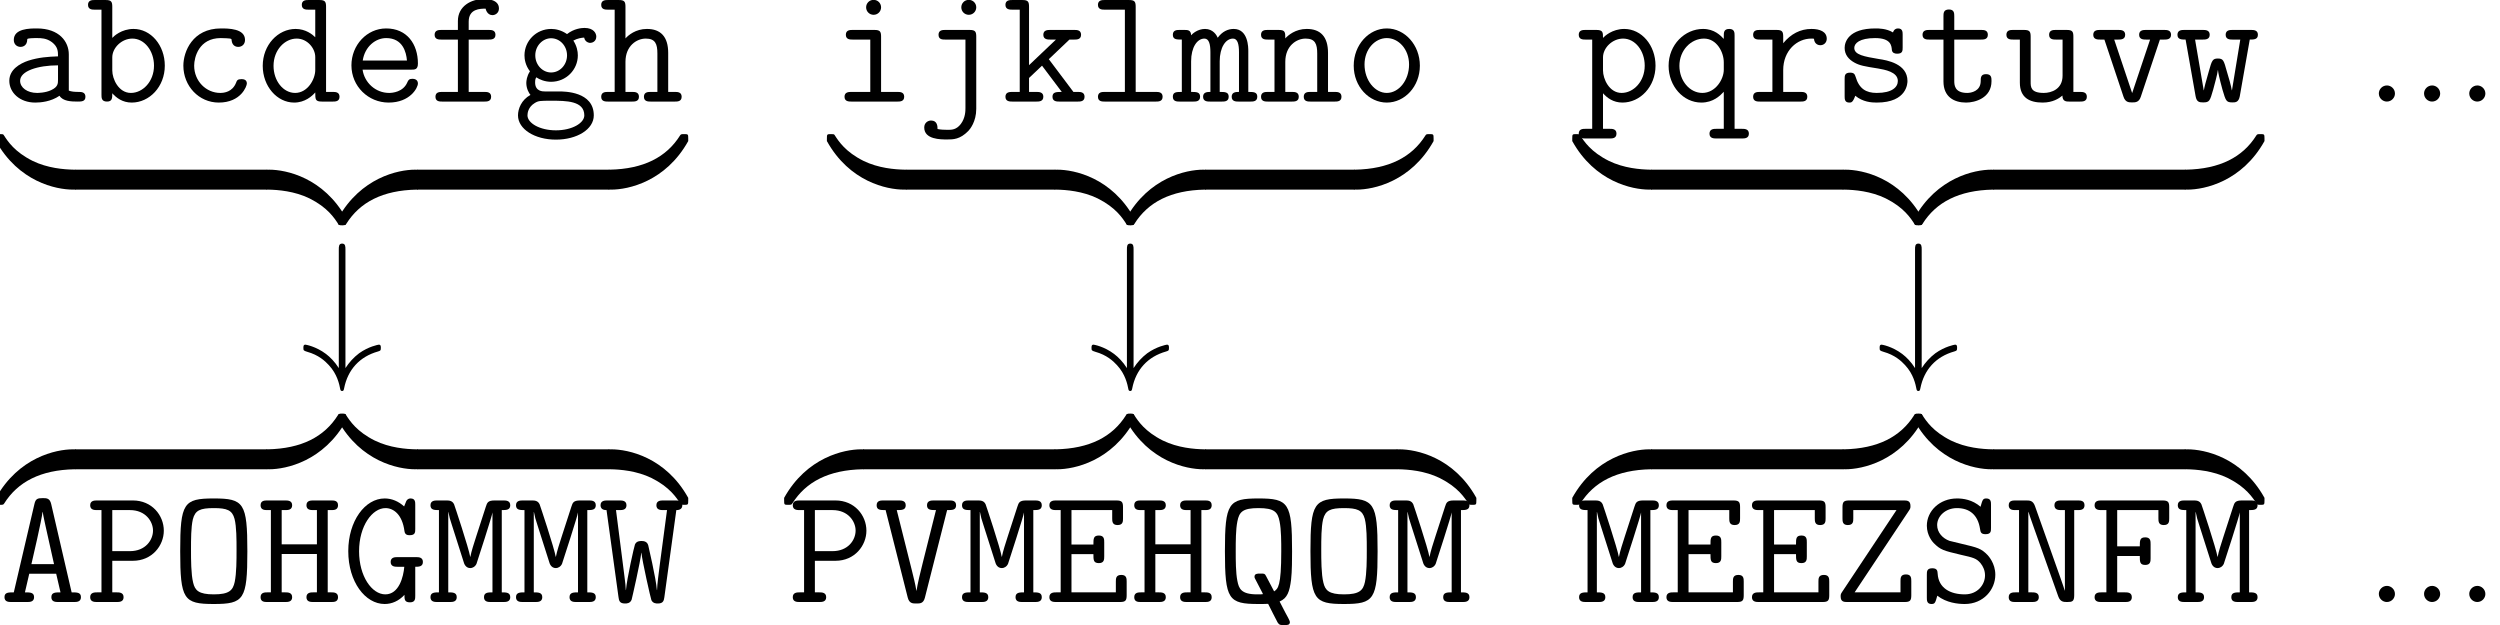 <?xml version='1.0' encoding='UTF-8'?>
<!-- This file was generated by dvisvgm 2.6.3 -->
<svg version='1.1' xmlns='http://www.w3.org/2000/svg' xmlns:xlink='http://www.w3.org/1999/xlink' width='239.756pt' height='59.948pt' viewBox='113.248 82.214 239.756 59.948'>
<defs>
<path id='g2-35' d='M4.304 -10.489C4.304 -10.776 4.304 -11.063 3.985 -11.063S3.666 -10.776 3.666 -10.489V0.877C3.284 0.271 2.837 -0.175 2.439 -0.478C1.467 -1.211 0.494 -1.371 0.462 -1.371C0.271 -1.371 0.271 -1.196 0.271 -1.068C0.271 -0.813 0.287 -0.797 0.638 -0.685C1.722 -0.383 2.343 0.191 2.71 0.59C3.523 1.467 3.714 2.423 3.81 2.917C3.826 2.997 3.873 3.076 3.985 3.076C4.129 3.076 4.144 2.965 4.176 2.821C4.527 1.02 5.675 -0.223 7.428 -0.717C7.667 -0.797 7.699 -0.797 7.699 -1.068C7.699 -1.196 7.699 -1.371 7.508 -1.371C7.46 -1.371 6.52 -1.196 5.611 -0.542C5.085 -0.143 4.655 0.335 4.304 0.877V-10.489Z'/>
<path id='g0-65' d='M4.91 -9.389C4.782 -9.963 4.463 -9.963 4.097 -9.963C3.602 -9.963 3.411 -9.899 3.3 -9.389L1.323 -0.925C0.797 -0.925 0.43 -0.925 0.43 -0.462S0.861 0 1.084 0H2.614C2.837 0 3.268 0 3.268 -0.462S2.885 -0.925 2.391 -0.925L2.805 -2.71H5.388L5.802 -0.925C5.308 -0.925 4.926 -0.925 4.926 -0.462S5.356 0 5.579 0H7.109C7.333 0 7.763 0 7.763 -0.462S7.396 -0.925 6.87 -0.925L4.91 -9.389ZM3.013 -3.634C3.124 -4.113 4.001 -7.874 4.081 -8.64H4.097C4.144 -8.273 4.368 -7.301 4.368 -7.285L5.181 -3.634H3.013Z'/>
<path id='g0-69' d='M2.566 -4.591H4.67C4.67 -4.033 4.67 -3.73 5.197 -3.73C5.707 -3.73 5.707 -4.097 5.707 -4.384V-5.723C5.707 -6.009 5.707 -6.376 5.197 -6.376C4.67 -6.376 4.67 -6.073 4.67 -5.515H2.566V-8.815H6.472V-8.034C6.472 -7.747 6.472 -7.38 6.982 -7.38C7.508 -7.38 7.508 -7.731 7.508 -8.034V-9.086C7.508 -9.58 7.412 -9.739 6.87 -9.739H1.1C0.877 -9.739 0.446 -9.739 0.446 -9.277S0.877 -8.815 1.1 -8.815H1.53V-0.925H1.1C0.877 -0.925 0.446 -0.925 0.446 -0.462S0.877 0 1.1 0H7.221C7.747 0 7.859 -0.143 7.859 -0.654V-1.945C7.859 -2.232 7.859 -2.598 7.348 -2.598C6.822 -2.598 6.822 -2.248 6.822 -1.945V-0.925H2.566V-4.591Z'/>
<path id='g0-70' d='M2.662 -4.415H4.83C4.83 -3.858 4.83 -3.555 5.356 -3.555C5.866 -3.555 5.866 -3.921 5.866 -4.208V-5.547C5.866 -5.834 5.866 -6.201 5.356 -6.201C4.83 -6.201 4.83 -5.898 4.83 -5.34H2.662V-8.815H6.615V-8.034C6.615 -7.747 6.615 -7.38 7.125 -7.38C7.651 -7.38 7.651 -7.731 7.651 -8.034V-9.086C7.651 -9.58 7.556 -9.739 7.014 -9.739H1.148C0.925 -9.739 0.494 -9.739 0.494 -9.277S0.925 -8.815 1.148 -8.815H1.626V-0.925H1.148C0.925 -0.925 0.494 -0.925 0.494 -0.462S0.925 0 1.148 0H3.427C3.65 0 4.065 0 4.065 -0.462S3.65 -0.925 3.427 -0.925H2.662V-4.415Z'/>
<path id='g0-71' d='M7.014 -3.379C7.333 -3.379 7.747 -3.379 7.747 -3.842S7.317 -4.304 7.093 -4.304H5.308C5.085 -4.304 4.655 -4.304 4.655 -3.842S5.085 -3.379 5.308 -3.379H5.962C5.882 -2.407 5.452 -0.733 4.144 -0.733C2.853 -0.733 1.626 -2.471 1.626 -4.862C1.626 -7.317 2.901 -9.006 4.16 -9.006C4.926 -9.006 5.77 -8.4 5.978 -6.806C6.025 -6.408 6.328 -6.408 6.488 -6.408C7.014 -6.408 7.014 -6.695 7.014 -7.014V-9.325C7.014 -9.58 7.014 -9.931 6.567 -9.931C6.296 -9.931 6.201 -9.755 6.153 -9.676L5.946 -9.166C5.42 -9.644 4.782 -9.931 4.081 -9.931C2.2 -9.931 0.59 -7.779 0.59 -4.878C0.59 -1.929 2.216 0.191 4.081 0.191C4.766 0.191 5.436 -0.096 5.978 -0.685C5.978 -0.271 5.978 0.032 6.504 0.032C7.014 0.032 7.014 -0.303 7.014 -0.606V-3.379Z'/>
<path id='g0-72' d='M6.822 -8.815H7.173C7.396 -8.815 7.811 -8.815 7.811 -9.277S7.412 -9.739 7.173 -9.739H5.436C5.212 -9.739 4.782 -9.739 4.782 -9.277S5.212 -8.815 5.436 -8.815H5.786V-5.531H2.407V-8.815H2.758C2.981 -8.815 3.411 -8.815 3.411 -9.277S2.981 -9.739 2.758 -9.739H1.02C0.781 -9.739 0.383 -9.739 0.383 -9.277S0.797 -8.815 1.02 -8.815H1.371V-0.925H1.02C0.797 -0.925 0.383 -0.925 0.383 -0.462S0.781 0 1.02 0H2.758C2.981 0 3.411 0 3.411 -0.462S2.981 -0.925 2.758 -0.925H2.407V-4.607H5.786V-0.925H5.436C5.212 -0.925 4.782 -0.925 4.782 -0.462S5.212 0 5.436 0H7.173C7.412 0 7.811 0 7.811 -0.462S7.396 -0.925 7.173 -0.925H6.822V-8.815Z'/>
<path id='g0-77' d='M4.655 -6.28C4.447 -5.627 4.192 -4.862 4.097 -4.336H4.081C3.953 -5.133 2.566 -9.309 2.534 -9.373C2.359 -9.739 2.04 -9.739 1.769 -9.739H0.925C0.701 -9.739 0.271 -9.739 0.271 -9.277S0.669 -8.815 1.084 -8.815V-0.925C0.669 -0.925 0.271 -0.925 0.271 -0.462S0.701 0 0.925 0H2.136C2.359 0 2.79 0 2.79 -0.462S2.391 -0.925 1.977 -0.925V-8.624H1.993C2.088 -8.13 2.136 -7.954 2.327 -7.38L3.459 -3.826C3.491 -3.698 3.634 -3.252 4.097 -3.252C4.288 -3.252 4.559 -3.379 4.686 -3.666C4.766 -3.905 6.217 -8.369 6.217 -8.592V-0.925C5.802 -0.925 5.404 -0.925 5.404 -0.462S5.834 0 6.057 0H7.269C7.492 0 7.922 0 7.922 -0.462S7.524 -0.925 7.109 -0.925V-8.815C7.524 -8.815 7.922 -8.815 7.922 -9.277S7.492 -9.739 7.269 -9.739H6.424C5.802 -9.739 5.707 -9.548 5.579 -9.134L4.655 -6.28Z'/>
<path id='g0-78' d='M2.981 -9.198C2.79 -9.739 2.471 -9.739 2.136 -9.739H1.1C0.861 -9.739 0.462 -9.739 0.462 -9.277S0.877 -8.815 1.1 -8.815H1.451V-0.925H1.1C0.877 -0.925 0.462 -0.925 0.462 -0.462S0.861 0 1.1 0H2.694C2.917 0 3.347 0 3.347 -0.462S2.917 -0.925 2.694 -0.925H2.343V-8.64H2.359C2.407 -8.464 2.55 -8.05 2.837 -7.237L5.212 -0.542C5.404 0 5.723 0 6.073 0C6.551 0 6.743 -0.048 6.743 -0.654V-8.815H7.093C7.317 -8.815 7.731 -8.815 7.731 -9.277S7.333 -9.739 7.093 -9.739H5.499C5.276 -9.739 4.846 -9.739 4.846 -9.277S5.276 -8.815 5.499 -8.815H5.85V-1.1H5.834C5.786 -1.275 5.643 -1.69 5.356 -2.503L2.981 -9.198Z'/>
<path id='g0-79' d='M7.317 -4.862C7.317 -9.5 6.982 -9.931 4.097 -9.931S0.877 -9.5 0.877 -4.878C0.877 -0.239 1.211 0.191 4.097 0.191S7.317 -0.239 7.317 -4.862ZM4.097 -0.733C2.646 -0.733 2.295 -1.116 2.12 -1.849C1.913 -2.662 1.913 -4.097 1.913 -5.005C1.913 -6.025 1.913 -7.157 2.088 -7.922C2.311 -8.799 2.79 -9.006 4.097 -9.006C5.356 -9.006 5.866 -8.815 6.089 -7.97C6.28 -7.221 6.28 -5.978 6.28 -5.005C6.28 -4.017 6.28 -2.79 6.105 -1.929C5.93 -1.116 5.579 -0.733 4.097 -0.733Z'/>
<path id='g0-80' d='M2.566 -3.953H4.543C6.392 -3.953 7.508 -5.42 7.508 -6.838C7.508 -8.321 6.36 -9.739 4.543 -9.739H1.1C0.877 -9.739 0.446 -9.739 0.446 -9.277S0.877 -8.815 1.1 -8.815H1.53V-0.925H1.1C0.877 -0.925 0.446 -0.925 0.446 -0.462S0.877 0 1.1 0H2.997C3.22 0 3.65 0 3.65 -0.462S3.22 -0.925 2.997 -0.925H2.566V-3.953ZM2.566 -8.815H4.256C5.786 -8.815 6.472 -7.699 6.472 -6.854C6.472 -5.946 5.754 -4.878 4.256 -4.878H2.566V-8.815Z'/>
<path id='g0-81' d='M6.121 -0.048C6.87 -0.367 7.077 -1.004 7.221 -2.136C7.317 -2.933 7.317 -4.256 7.317 -4.862C7.317 -9.5 6.982 -9.931 4.097 -9.931S0.877 -9.5 0.877 -4.878C0.877 -0.239 1.211 0.191 4.097 0.191C4.32 0.191 4.83 0.191 5.021 0.175C5.228 0.574 5.707 1.562 5.93 1.961C6.089 2.216 6.217 2.216 6.567 2.216C6.854 2.216 7.109 2.216 7.109 1.913C7.109 1.817 6.822 1.275 6.647 0.972L6.121 -0.048ZM4.814 -2.503C4.702 -2.726 4.639 -2.726 4.336 -2.726H4.224C4.001 -2.726 3.714 -2.726 3.714 -2.423C3.714 -2.343 3.73 -2.295 3.778 -2.216L4.431 -0.956C4.511 -0.813 4.511 -0.797 4.511 -0.781C4.511 -0.749 4.495 -0.733 4.224 -0.733H3.969C2.423 -0.733 2.216 -1.291 2.072 -2.024C1.913 -2.805 1.913 -4.017 1.913 -4.862C1.913 -5.818 1.913 -6.95 2.072 -7.731C2.248 -8.656 2.598 -9.006 4.097 -9.006C5.611 -9.006 5.946 -8.64 6.121 -7.715C6.28 -6.934 6.28 -5.723 6.28 -4.878C6.28 -1.482 5.962 -1.275 5.595 -1.02L4.814 -2.503Z'/>
<path id='g0-83' d='M6.966 -9.325C6.966 -9.58 6.966 -9.931 6.52 -9.931C6.185 -9.931 6.153 -9.803 5.962 -9.134C5.181 -9.819 4.272 -9.931 3.714 -9.931C2.024 -9.931 0.813 -8.719 0.813 -7.317C0.813 -6.376 1.371 -5.754 1.467 -5.659C2.136 -4.989 2.407 -4.926 4.081 -4.527C5.276 -4.256 5.547 -4.192 5.946 -3.746C6.233 -3.395 6.392 -2.997 6.392 -2.55C6.392 -1.69 5.707 -0.733 4.447 -0.733C3.076 -0.733 1.929 -1.323 1.849 -2.726C1.833 -2.965 1.817 -3.236 1.339 -3.236C0.813 -3.236 0.813 -2.933 0.813 -2.614V-0.414C0.813 -0.159 0.813 0.191 1.259 0.191C1.594 0.191 1.626 0.064 1.817 -0.606C2.694 0.08 3.794 0.191 4.447 0.191C6.249 0.191 7.38 -1.196 7.38 -2.614C7.38 -3.73 6.695 -4.431 6.647 -4.495C6.009 -5.149 5.707 -5.212 4.097 -5.595C3.73 -5.691 3.108 -5.834 2.981 -5.866C2.327 -6.105 1.801 -6.663 1.801 -7.38C1.801 -8.225 2.598 -9.006 3.698 -9.006C4.894 -9.006 5.707 -8.369 5.914 -7.014C5.962 -6.711 5.994 -6.504 6.44 -6.504C6.966 -6.504 6.966 -6.791 6.966 -7.109V-9.325Z'/>
<path id='g0-86' d='M7.046 -8.815C7.54 -8.815 7.906 -8.815 7.906 -9.277S7.492 -9.739 7.269 -9.739H5.77C5.547 -9.739 5.117 -9.739 5.117 -9.277S5.499 -8.815 5.978 -8.815L4.686 -3.666C4.479 -2.853 4.208 -1.737 4.113 -1.084H4.097C4.001 -1.706 3.826 -2.375 3.666 -3.029L2.216 -8.815C2.694 -8.815 3.076 -8.815 3.076 -9.277S2.646 -9.739 2.423 -9.739H0.925C0.701 -9.739 0.287 -9.739 0.287 -9.277S0.654 -8.815 1.132 -8.815H1.148L3.268 -0.43C3.411 0.143 3.746 0.143 4.097 0.143S4.766 0.143 4.91 -0.399L7.046 -8.815Z'/>
<path id='g0-87' d='M7.444 -8.815C7.556 -8.815 8.018 -8.815 8.018 -9.277S7.588 -9.739 7.364 -9.739H6.185C5.962 -9.739 5.531 -9.739 5.531 -9.277S5.962 -8.815 6.185 -8.815H6.551L5.866 -3.65C5.754 -2.742 5.611 -1.753 5.595 -1.148H5.579C5.499 -2.279 4.75 -5.404 4.75 -5.436C4.639 -5.85 4.24 -5.85 4.097 -5.85S3.618 -5.85 3.475 -5.515C3.411 -5.372 2.694 -2.216 2.614 -1.148H2.598C2.582 -1.578 2.55 -1.801 2.471 -2.439L1.658 -8.815H2.008C2.232 -8.815 2.662 -8.815 2.662 -9.277S2.232 -9.739 2.008 -9.739H0.829C0.606 -9.739 0.175 -9.739 0.175 -9.277S0.638 -8.815 0.733 -8.815H0.749L1.897 -0.478C1.945 -0.159 1.977 0.143 2.519 0.143C2.678 0.143 3.013 0.143 3.156 -0.223C3.188 -0.319 4.017 -3.937 4.081 -4.718H4.097C4.16 -3.985 4.989 -0.319 5.053 -0.175C5.212 0.143 5.515 0.143 5.675 0.143C6.217 0.143 6.249 -0.175 6.296 -0.462L7.444 -8.815Z'/>
<path id='g0-90' d='M7.301 -8.767C7.444 -8.974 7.444 -9.038 7.444 -9.213C7.444 -9.739 7.093 -9.739 6.791 -9.739H1.578C1.052 -9.739 0.925 -9.612 0.925 -9.086V-8.034C0.925 -7.747 0.925 -7.38 1.435 -7.38C1.961 -7.38 1.961 -7.731 1.961 -8.034V-8.815H6.105L0.893 -0.972C0.749 -0.765 0.749 -0.701 0.749 -0.526C0.749 0 1.1 0 1.403 0H6.886C7.412 0 7.524 -0.143 7.524 -0.654V-1.993C7.524 -2.279 7.524 -2.646 7.014 -2.646C6.488 -2.646 6.488 -2.295 6.488 -1.993V-0.925H2.088L7.301 -8.767Z'/>
<path id='g0-97' d='M6.599 -4.527C6.599 -5.738 5.691 -7.014 3.539 -7.014C2.869 -7.014 1.323 -7.014 1.323 -5.914C1.323 -5.483 1.626 -5.244 1.977 -5.244C2.072 -5.244 2.598 -5.276 2.614 -5.946C2.614 -6.025 2.63 -6.041 2.965 -6.073C3.156 -6.089 3.363 -6.089 3.555 -6.089C3.921 -6.089 4.463 -6.089 4.989 -5.691C5.563 -5.244 5.563 -4.798 5.563 -4.336C4.623 -4.304 3.698 -4.24 2.71 -3.921C1.913 -3.65 0.893 -3.076 0.893 -1.993C0.893 -0.861 1.897 0.096 3.379 0.096C3.889 0.096 4.878 0.016 5.707 -0.558C6.025 -0.032 6.822 0 7.428 0C7.811 0 8.193 0 8.193 -0.462S7.779 -0.925 7.556 -0.925C7.141 -0.925 6.822 -0.956 6.599 -1.052V-4.527ZM5.563 -2.104C5.563 -1.737 5.563 -1.403 4.91 -1.1C4.352 -0.829 3.602 -0.829 3.555 -0.829C2.614 -0.829 1.929 -1.339 1.929 -1.993C1.929 -2.933 3.634 -3.475 5.563 -3.475V-2.104Z'/>
<path id='g0-98' d='M2.566 -9.086C2.566 -9.58 2.471 -9.739 1.929 -9.739H0.877C0.654 -9.739 0.239 -9.739 0.239 -9.277S0.654 -8.815 0.877 -8.815H1.53V-0.654C1.53 -0.367 1.53 0 2.056 0C2.566 0 2.566 -0.335 2.566 -0.797C2.949 -0.367 3.539 0.096 4.431 0.096C6.121 0.096 7.603 -1.419 7.603 -3.443C7.603 -5.404 6.265 -6.966 4.607 -6.966C3.443 -6.966 2.71 -6.265 2.566 -6.105V-9.086ZM2.566 -4.24C2.566 -5.149 3.459 -6.041 4.495 -6.041C5.643 -6.041 6.567 -4.878 6.567 -3.443C6.567 -1.913 5.483 -0.829 4.352 -0.829C3.156 -0.829 2.566 -2.184 2.566 -2.981V-4.24Z'/>
<path id='g0-99' d='M7.269 -1.737C7.269 -2.152 6.87 -2.152 6.743 -2.152C6.376 -2.152 6.312 -2.024 6.233 -1.801C5.882 -0.925 5.101 -0.829 4.718 -0.829C3.363 -0.829 2.216 -1.961 2.216 -3.443C2.216 -4.256 2.678 -6.089 4.766 -6.089C5.197 -6.089 5.531 -6.057 5.675 -6.041C5.786 -6.009 5.802 -5.994 5.802 -5.914C5.85 -5.26 6.344 -5.244 6.44 -5.244C6.791 -5.244 7.093 -5.483 7.093 -5.914C7.093 -7.014 5.483 -7.014 4.782 -7.014C2.056 -7.014 1.18 -4.782 1.18 -3.443C1.18 -1.498 2.662 0.096 4.575 0.096C6.711 0.096 7.269 -1.482 7.269 -1.737Z'/>
<path id='g0-100' d='M6.663 -9.086C6.663 -9.58 6.567 -9.739 6.025 -9.739H4.973C4.75 -9.739 4.336 -9.739 4.336 -9.277S4.75 -8.815 4.973 -8.815H5.627V-6.169C5.372 -6.424 4.718 -6.966 3.746 -6.966C2.056 -6.966 0.59 -5.436 0.59 -3.427C0.59 -1.467 1.961 0.096 3.602 0.096C4.639 0.096 5.324 -0.526 5.627 -0.877C5.627 -0.207 5.627 0 6.265 0H7.317C7.54 0 7.954 0 7.954 -0.462S7.54 -0.925 7.317 -0.925H6.663V-9.086ZM5.627 -3.029C5.627 -2.136 4.894 -0.829 3.698 -0.829C2.55 -0.829 1.626 -1.993 1.626 -3.427C1.626 -4.957 2.71 -6.041 3.842 -6.041C4.878 -6.041 5.627 -5.101 5.627 -4.272V-3.029Z'/>
<path id='g0-101' d='M6.631 -3.061C6.966 -3.061 7.269 -3.061 7.269 -3.65C7.269 -5.515 6.217 -7.014 4.224 -7.014C2.375 -7.014 0.893 -5.42 0.893 -3.475C0.893 -1.467 2.503 0.096 4.463 0.096C6.52 0.096 7.269 -1.323 7.269 -1.737C7.269 -1.833 7.237 -2.184 6.743 -2.184C6.44 -2.184 6.344 -2.072 6.249 -1.833C5.85 -0.909 4.814 -0.829 4.511 -0.829C3.188 -0.829 2.136 -1.833 1.961 -3.061H6.631ZM1.977 -3.937C2.184 -5.292 3.22 -6.089 4.224 -6.089C5.818 -6.089 6.153 -4.734 6.217 -3.937H1.977Z'/>
<path id='g0-102' d='M3.937 -5.946H5.866C6.089 -5.946 6.504 -5.946 6.504 -6.408S6.089 -6.87 5.866 -6.87H3.937V-7.667C3.937 -8.911 5.053 -8.911 5.563 -8.911C5.563 -8.879 5.691 -8.289 6.217 -8.289C6.472 -8.289 6.838 -8.48 6.838 -8.927C6.838 -9.835 5.627 -9.835 5.388 -9.835C4.176 -9.835 2.901 -9.15 2.901 -7.731V-6.87H1.323C1.1 -6.87 0.669 -6.87 0.669 -6.408S1.084 -5.946 1.307 -5.946H2.901V-0.925H1.387C1.164 -0.925 0.749 -0.925 0.749 -0.462S1.164 0 1.387 0H5.452C5.675 0 6.089 0 6.089 -0.462S5.675 -0.925 5.452 -0.925H3.937V-5.946Z'/>
<path id='g0-103' d='M3.029 -0.972C2.837 -0.972 2.104 -0.972 2.104 -1.833C2.104 -2.136 2.152 -2.2 2.216 -2.327C2.534 -2.104 3.061 -1.897 3.634 -1.897C5.085 -1.897 6.201 -3.061 6.201 -4.431C6.201 -4.83 6.105 -5.324 5.77 -5.85C6.185 -6.073 6.567 -6.121 6.806 -6.137C6.902 -5.643 7.364 -5.627 7.38 -5.627C7.572 -5.627 7.97 -5.754 7.97 -6.233C7.97 -6.535 7.731 -7.062 6.838 -7.062C6.551 -7.062 5.834 -6.998 5.165 -6.472C4.639 -6.838 4.097 -6.966 3.65 -6.966C2.2 -6.966 1.084 -5.802 1.084 -4.431C1.084 -4.081 1.164 -3.475 1.61 -2.901C1.307 -2.455 1.259 -1.977 1.259 -1.785C1.259 -1.227 1.53 -0.781 1.658 -0.638C0.781 -0.159 0.462 0.701 0.462 1.323C0.462 2.646 2.072 3.65 4.097 3.65S7.731 2.662 7.731 1.323C7.731 -0.972 4.91 -0.972 4.384 -0.972H3.029ZM3.634 -2.79C2.837 -2.79 2.12 -3.491 2.12 -4.431S2.853 -6.073 3.634 -6.073C4.479 -6.073 5.165 -5.34 5.165 -4.431S4.479 -2.79 3.634 -2.79ZM4.097 2.758C2.534 2.758 1.371 2.056 1.371 1.323C1.371 1.084 1.451 0.526 2.04 0.159C2.407 -0.08 2.566 -0.08 3.666 -0.08C5.069 -0.08 6.822 -0.08 6.822 1.323C6.822 2.056 5.659 2.758 4.097 2.758Z'/>
<path id='g0-104' d='M6.663 -4.67C6.663 -6.233 5.93 -6.966 4.623 -6.966C3.539 -6.966 2.837 -6.36 2.566 -6.057V-9.086C2.566 -9.58 2.471 -9.739 1.929 -9.739H0.877C0.654 -9.739 0.239 -9.739 0.239 -9.277S0.654 -8.815 0.877 -8.815H1.53V-0.925H0.877C0.654 -0.925 0.239 -0.925 0.239 -0.462S0.654 0 0.877 0H3.22C3.443 0 3.858 0 3.858 -0.462S3.443 -0.925 3.22 -0.925H2.566V-3.81C2.566 -5.356 3.65 -6.041 4.511 -6.041C5.436 -6.041 5.627 -5.515 5.627 -4.607V-0.925H4.973C4.75 -0.925 4.336 -0.925 4.336 -0.462S4.75 0 4.973 0H7.317C7.54 0 7.954 0 7.954 -0.462S7.54 -0.925 7.317 -0.925H6.663V-4.67Z'/>
<path id='g0-105' d='M4.814 -9.038C4.814 -9.437 4.495 -9.755 4.097 -9.755S3.379 -9.437 3.379 -9.038S3.698 -8.321 4.097 -8.321S4.814 -8.64 4.814 -9.038ZM2.072 -6.87C1.849 -6.87 1.435 -6.87 1.435 -6.408S1.849 -5.946 2.072 -5.946H3.778V-0.925H1.961C1.737 -0.925 1.307 -0.925 1.307 -0.462S1.737 0 1.961 0H6.392C6.615 0 7.03 0 7.03 -0.462S6.615 -0.925 6.392 -0.925H4.814V-6.217C4.814 -6.711 4.718 -6.87 4.176 -6.87H2.072Z'/>
<path id='g0-106' d='M5.738 -9.038C5.738 -9.437 5.42 -9.755 5.021 -9.755S4.304 -9.437 4.304 -9.038S4.623 -8.321 5.021 -8.321S5.738 -8.64 5.738 -9.038ZM2.758 -6.87C2.534 -6.87 2.12 -6.87 2.12 -6.408S2.503 -5.946 2.758 -5.946H4.702V0.622C4.702 0.877 4.702 1.562 4.256 2.152C3.826 2.71 3.379 2.71 2.997 2.71C2.678 2.71 2.295 2.694 2.024 2.63C2.024 2.407 2.024 1.817 1.403 1.817C1.116 1.817 0.749 2.024 0.749 2.487C0.749 3.634 2.311 3.634 2.949 3.634C3.523 3.634 4.176 3.634 4.973 2.821C5.133 2.662 5.738 1.929 5.738 0.701V-6.217C5.738 -6.711 5.643 -6.87 5.101 -6.87H2.758Z'/>
<path id='g0-107' d='M4.495 -4.065L6.472 -5.946H6.95C7.173 -5.946 7.588 -5.946 7.588 -6.408S7.173 -6.87 6.95 -6.87H4.623C4.4 -6.87 3.969 -6.87 3.969 -6.408S4.4 -5.946 4.623 -5.946H5.181L2.598 -3.491V-9.086C2.598 -9.58 2.503 -9.739 1.961 -9.739H0.988C0.765 -9.739 0.335 -9.739 0.335 -9.277S0.765 -8.815 0.988 -8.815H1.706V-0.925H0.988C0.765 -0.925 0.335 -0.925 0.335 -0.462S0.765 0 0.988 0H3.316C3.539 0 3.969 0 3.969 -0.462S3.539 -0.925 3.316 -0.925H2.598V-2.264L3.842 -3.443L5.738 -0.925C5.228 -0.925 4.846 -0.925 4.846 -0.462S5.276 0 5.499 0H7.285C7.508 0 7.922 0 7.922 -0.462S7.508 -0.925 7.285 -0.925H6.854L4.495 -4.065Z'/>
<path id='g0-108' d='M4.623 -9.086C4.623 -9.58 4.527 -9.739 3.985 -9.739H1.642C1.419 -9.739 1.004 -9.739 1.004 -9.277S1.419 -8.815 1.642 -8.815H3.587V-0.925H1.642C1.419 -0.925 1.004 -0.925 1.004 -0.462S1.419 0 1.642 0H6.567C6.791 0 7.205 0 7.205 -0.462S6.791 -0.925 6.567 -0.925H4.623V-9.086Z'/>
<path id='g0-109' d='M7.221 -4.83C7.221 -5.181 7.221 -6.966 5.818 -6.966C5.26 -6.966 4.718 -6.711 4.288 -6.121C4.192 -6.36 3.842 -6.966 3.076 -6.966C2.359 -6.966 1.865 -6.504 1.737 -6.36C1.722 -6.87 1.387 -6.87 1.1 -6.87H0.622C0.399 -6.87 -0.016 -6.87 -0.016 -6.408S0.351 -5.946 0.845 -5.946V-0.925C0.335 -0.925 -0.016 -0.925 -0.016 -0.462S0.399 0 0.622 0H1.961C2.184 0 2.598 0 2.598 -0.462S2.232 -0.925 1.737 -0.925V-3.858C1.737 -5.197 2.311 -6.041 3.013 -6.041C3.459 -6.041 3.587 -5.483 3.587 -4.734V-0.925C3.316 -0.925 2.885 -0.925 2.885 -0.462S3.316 0 3.539 0H4.702C4.926 0 5.34 0 5.34 -0.462S4.973 -0.925 4.479 -0.925V-3.858C4.479 -5.197 5.053 -6.041 5.754 -6.041C6.201 -6.041 6.328 -5.483 6.328 -4.734V-0.925C6.057 -0.925 5.627 -0.925 5.627 -0.462S6.057 0 6.28 0H7.444C7.667 0 8.082 0 8.082 -0.462S7.715 -0.925 7.221 -0.925V-4.83Z'/>
<path id='g0-110' d='M6.663 -4.67C6.663 -6.233 5.93 -6.966 4.623 -6.966C3.539 -6.966 2.837 -6.36 2.566 -6.057C2.566 -6.647 2.566 -6.87 1.929 -6.87H0.877C0.654 -6.87 0.239 -6.87 0.239 -6.408S0.654 -5.946 0.877 -5.946H1.53V-0.925H0.877C0.654 -0.925 0.239 -0.925 0.239 -0.462S0.654 0 0.877 0H3.22C3.443 0 3.858 0 3.858 -0.462S3.443 -0.925 3.22 -0.925H2.566V-3.81C2.566 -5.356 3.65 -6.041 4.511 -6.041C5.436 -6.041 5.627 -5.515 5.627 -4.607V-0.925H4.973C4.75 -0.925 4.336 -0.925 4.336 -0.462S4.75 0 4.973 0H7.317C7.54 0 7.954 0 7.954 -0.462S7.54 -0.925 7.317 -0.925H6.663V-4.67Z'/>
<path id='g0-111' d='M7.269 -3.443C7.269 -5.436 5.818 -7.014 4.097 -7.014S0.925 -5.436 0.925 -3.443C0.925 -1.435 2.391 0.096 4.097 0.096S7.269 -1.435 7.269 -3.443ZM4.097 -0.829C2.949 -0.829 1.961 -2.04 1.961 -3.555C1.961 -5.037 2.981 -6.089 4.097 -6.089S6.233 -5.037 6.233 -3.555C6.233 -2.024 5.244 -0.829 4.097 -0.829Z'/>
<path id='g0-112' d='M3.22 3.539C3.443 3.539 3.858 3.539 3.858 3.076S3.443 2.614 3.22 2.614H2.566V-0.797C2.949 -0.367 3.539 0.096 4.431 0.096C6.121 0.096 7.603 -1.419 7.603 -3.443C7.603 -5.404 6.265 -6.966 4.607 -6.966C3.443 -6.966 2.71 -6.265 2.566 -6.105C2.566 -6.631 2.566 -6.87 1.929 -6.87H0.877C0.654 -6.87 0.239 -6.87 0.239 -6.408S0.654 -5.946 0.877 -5.946H1.53V2.614H0.877C0.654 2.614 0.239 2.614 0.239 3.076S0.654 3.539 0.877 3.539H3.22ZM2.566 -4.24C2.566 -5.149 3.459 -6.041 4.495 -6.041C5.643 -6.041 6.567 -4.878 6.567 -3.443C6.567 -1.913 5.483 -0.829 4.352 -0.829C3.156 -0.829 2.566 -2.184 2.566 -2.981V-4.24Z'/>
<path id='g0-113' d='M6.982 -6.312C6.982 -6.599 6.982 -6.966 6.472 -6.966C5.946 -6.966 5.946 -6.615 5.946 -6.312V-6.009C5.643 -6.328 5.053 -6.966 3.953 -6.966C2.216 -6.966 0.654 -5.467 0.654 -3.427C0.654 -1.482 2.056 0.096 3.794 0.096C4.957 0.096 5.611 -0.59 5.946 -0.94V2.614H5.228C5.005 2.614 4.575 2.614 4.575 3.076S5.005 3.539 5.228 3.539H7.699C7.922 3.539 8.353 3.539 8.353 3.076S7.922 2.614 7.699 2.614H6.982V-6.312ZM5.946 -3.045C5.946 -2.152 5.165 -0.829 3.889 -0.829C2.678 -0.829 1.69 -1.993 1.69 -3.427C1.69 -4.926 2.805 -6.041 4.049 -6.041C5.26 -6.041 5.946 -4.75 5.946 -3.762V-3.045Z'/>
<path id='g0-114' d='M3.443 -3.013C3.443 -4.91 4.782 -6.041 6.137 -6.041C6.217 -6.041 6.312 -6.041 6.392 -6.025C6.44 -5.452 6.886 -5.404 6.998 -5.404C7.364 -5.404 7.619 -5.675 7.619 -6.025C7.619 -6.711 6.95 -6.966 6.153 -6.966C5.085 -6.966 4.176 -6.488 3.443 -5.595V-6.217C3.443 -6.711 3.347 -6.87 2.805 -6.87H1.196C0.972 -6.87 0.558 -6.87 0.558 -6.408S0.972 -5.946 1.196 -5.946H2.407V-0.925H1.196C0.972 -0.925 0.558 -0.925 0.558 -0.462S0.972 0 1.196 0H5.117C5.34 0 5.754 0 5.754 -0.462S5.34 -0.925 5.117 -0.925H3.443V-3.013Z'/>
<path id='g0-115' d='M6.695 -6.408C6.695 -6.663 6.695 -7.014 6.249 -7.014C5.866 -7.014 5.77 -6.647 5.77 -6.631C5.133 -7.014 4.4 -7.014 4.081 -7.014C1.482 -7.014 1.132 -5.691 1.132 -5.149C1.132 -4.495 1.514 -4.049 2.056 -3.746C2.566 -3.459 3.029 -3.379 4.336 -3.172C4.957 -3.061 6.233 -2.853 6.233 -1.977C6.233 -1.387 5.691 -0.829 4.208 -0.829C3.188 -0.829 2.519 -1.227 2.184 -2.375C2.104 -2.598 2.056 -2.774 1.658 -2.774C1.132 -2.774 1.132 -2.471 1.132 -2.152V-0.51C1.132 -0.255 1.132 0.096 1.578 0.096C1.769 0.096 1.913 0.096 2.152 -0.558C2.885 0.048 3.714 0.096 4.208 0.096C7.157 0.096 7.157 -1.817 7.157 -1.977C7.157 -3.634 5.181 -3.969 4.415 -4.081C3.013 -4.32 2.056 -4.479 2.056 -5.149C2.056 -5.579 2.55 -6.089 4.049 -6.089C5.563 -6.089 5.627 -5.372 5.659 -4.957C5.691 -4.639 5.978 -4.591 6.169 -4.591C6.695 -4.591 6.695 -4.878 6.695 -5.197V-6.408Z'/>
<path id='g0-116' d='M3.443 -5.946H6.025C6.249 -5.946 6.663 -5.946 6.663 -6.408S6.249 -6.87 6.025 -6.87H3.443V-8.177C3.443 -8.464 3.443 -8.831 2.933 -8.831C2.407 -8.831 2.407 -8.464 2.407 -8.177V-6.87H1.052C0.829 -6.87 0.399 -6.87 0.399 -6.408S0.813 -5.946 1.036 -5.946H2.407V-1.929C2.407 -0.446 3.427 0.096 4.575 0.096C5.436 0.096 7.014 -0.335 7.014 -1.961C7.014 -2.279 7.014 -2.63 6.488 -2.63C5.978 -2.63 5.978 -2.279 5.978 -1.945C5.962 -0.988 5.053 -0.829 4.686 -0.829C3.443 -0.829 3.443 -1.626 3.443 -2.008V-5.946Z'/>
<path id='g0-117' d='M6.663 -6.217C6.663 -6.711 6.567 -6.87 6.025 -6.87H4.973C4.75 -6.87 4.336 -6.87 4.336 -6.408S4.75 -5.946 4.973 -5.946H5.627V-2.487C5.627 -1.18 4.543 -0.829 3.826 -0.829C2.566 -0.829 2.566 -1.403 2.566 -1.897V-6.217C2.566 -6.711 2.471 -6.87 1.929 -6.87H0.877C0.654 -6.87 0.239 -6.87 0.239 -6.408S0.654 -5.946 0.877 -5.946H1.53V-1.817C1.53 -0.351 2.487 0.096 3.714 0.096C4.686 0.096 5.292 -0.303 5.611 -0.574C5.611 0 5.994 0 6.265 0H7.317C7.54 0 7.954 0 7.954 -0.462S7.54 -0.925 7.317 -0.925H6.663V-6.217Z'/>
<path id='g0-118' d='M6.759 -5.946H7.173C7.396 -5.946 7.827 -5.946 7.827 -6.408S7.396 -6.87 7.173 -6.87H5.42C5.197 -6.87 4.766 -6.87 4.766 -6.408S5.197 -5.946 5.42 -5.946H5.818L4.097 -0.813L2.375 -5.946H2.774C2.997 -5.946 3.427 -5.946 3.427 -6.408S2.997 -6.87 2.774 -6.87H1.02C0.797 -6.87 0.367 -6.87 0.367 -6.408S0.797 -5.946 1.02 -5.946H1.435L3.268 -0.462C3.443 0.08 3.794 0.08 4.097 0.08S4.75 0.08 4.926 -0.462L6.759 -5.946Z'/>
<path id='g0-119' d='M7.173 -5.946C7.556 -5.946 7.954 -5.946 7.954 -6.408S7.524 -6.87 7.301 -6.87H5.515C5.292 -6.87 4.862 -6.87 4.862 -6.408S5.292 -5.946 5.515 -5.946H6.265L5.467 -1.084H5.452C5.388 -1.498 5.133 -2.391 4.973 -2.901C4.686 -3.937 4.639 -4.129 4.113 -4.129C3.602 -4.129 3.539 -3.937 3.252 -2.917C2.933 -1.833 2.821 -1.371 2.774 -1.084H2.758L1.929 -5.946H2.678C2.901 -5.946 3.332 -5.946 3.332 -6.408S2.901 -6.87 2.678 -6.87H0.893C0.669 -6.87 0.239 -6.87 0.239 -6.408S0.638 -5.946 1.02 -5.946L1.977 -0.526C2.072 0.032 2.327 0.08 2.694 0.08C3.316 0.08 3.347 -0.048 3.666 -1.148C3.81 -1.706 4.065 -2.582 4.113 -3.013H4.129C4.144 -2.805 4.224 -2.359 4.559 -1.132C4.878 -0.064 4.91 0.08 5.515 0.08C5.786 0.08 6.105 0.08 6.217 -0.51L7.173 -5.946Z'/>
<path id='g3-58' d='M2.933 -0.765C2.933 -1.227 2.55 -1.546 2.168 -1.546C1.706 -1.546 1.387 -1.164 1.387 -0.781C1.387 -0.319 1.769 0 2.152 0C2.614 0 2.933 -0.383 2.933 -0.765Z'/>
<path id='g1-122' d='M7.333 -1.467C7.333 -1.897 7.333 -1.913 6.998 -1.913C5.372 -1.913 1.785 -1.148 -0.383 2.742V2.997C-0.383 3.395 -0.367 3.411 0 3.411C0.303 3.411 0.319 3.395 0.399 3.284C1.706 1.196 3.905 0.064 7.141 0C7.333 0 7.333 -0.112 7.333 -0.446V-1.467Z'/>
<path id='g1-123' d='M7.556 2.742C5.388 -1.164 1.801 -1.913 0.175 -1.913C-0.159 -1.913 -0.159 -1.897 -0.159 -1.467V-0.446C-0.159 -0.08 -0.159 0 0.064 0C1.036 0.016 2.614 0.143 4.049 0.845C5.77 1.706 6.424 2.71 6.822 3.332C6.87 3.411 6.966 3.411 7.173 3.411C7.54 3.411 7.556 3.395 7.556 2.997V2.742Z'/>
<path id='g1-124' d='M7.333 -1.467C7.333 -1.833 7.333 -1.913 7.109 -1.913C6.137 -1.929 4.559 -2.056 3.124 -2.758C1.403 -3.618 0.749 -4.623 0.351 -5.244C0.303 -5.324 0.207 -5.324 0 -5.324C-0.367 -5.324 -0.383 -5.308 -0.383 -4.91V-4.655C1.785 -0.749 5.372 0 6.998 0C7.333 0 7.333 -0.016 7.333 -0.446V-1.467Z'/>
<path id='g1-125' d='M7.556 -4.91C7.556 -5.308 7.54 -5.324 7.173 -5.324C6.87 -5.324 6.854 -5.308 6.775 -5.197C5.467 -3.108 3.268 -1.977 0.032 -1.913C-0.159 -1.913 -0.159 -1.801 -0.159 -1.467V-0.446C-0.159 -0.016 -0.159 0 0.175 0C1.801 0 5.388 -0.765 7.556 -4.655V-4.91Z'/>
</defs>
<g id='page1'>
<use x='113.248' y='91.955' xlink:href='#g0-97'/>
<use x='121.45' y='91.955' xlink:href='#g0-98'/>
<use x='129.653' y='91.955' xlink:href='#g0-99'/>
<use x='137.855' y='91.955' xlink:href='#g0-100'/>
<use x='146.058' y='91.955' xlink:href='#g0-101'/>
<use x='154.26' y='91.955' xlink:href='#g0-102'/>
<use x='162.463' y='91.955' xlink:href='#g0-103'/>
<use x='170.666' y='91.955' xlink:href='#g0-104'/>
<use x='113.248' y='100.399' xlink:href='#g1-124'/>
<rect x='120.421' y='98.486' height='1.913' width='18.464'/>
<use x='138.885' y='100.399' xlink:href='#g1-123'/>
<use x='146.058' y='100.399' xlink:href='#g1-122'/>
<rect x='153.231' y='98.486' height='1.913' width='18.464'/>
<use x='171.695' y='100.399' xlink:href='#g1-125'/>
<use x='192.932' y='91.955' xlink:href='#g0-105'/>
<use x='201.135' y='91.955' xlink:href='#g0-106'/>
<use x='209.337' y='91.955' xlink:href='#g0-107'/>
<use x='217.54' y='91.955' xlink:href='#g0-108'/>
<use x='225.742' y='91.955' xlink:href='#g0-109'/>
<use x='233.945' y='91.955' xlink:href='#g0-110'/>
<use x='242.148' y='91.955' xlink:href='#g0-111'/>
<use x='192.932' y='100.399' xlink:href='#g1-124'/>
<rect x='200.105' y='98.486' height='1.913' width='14.363'/>
<use x='214.468' y='100.399' xlink:href='#g1-123'/>
<use x='221.641' y='100.399' xlink:href='#g1-122'/>
<rect x='228.814' y='98.486' height='1.913' width='14.363'/>
<use x='243.177' y='100.399' xlink:href='#g1-125'/>
<use x='264.414' y='91.955' xlink:href='#g0-112'/>
<use x='272.617' y='91.955' xlink:href='#g0-113'/>
<use x='280.819' y='91.955' xlink:href='#g0-114'/>
<use x='289.022' y='91.955' xlink:href='#g0-115'/>
<use x='297.224' y='91.955' xlink:href='#g0-116'/>
<use x='305.427' y='91.955' xlink:href='#g0-117'/>
<use x='313.63' y='91.955' xlink:href='#g0-118'/>
<use x='321.832' y='91.955' xlink:href='#g0-119'/>
<use x='264.414' y='100.399' xlink:href='#g1-124'/>
<rect x='271.587' y='98.486' height='1.913' width='18.464'/>
<use x='290.051' y='100.399' xlink:href='#g1-123'/>
<use x='297.224' y='100.399' xlink:href='#g1-122'/>
<rect x='304.398' y='98.486' height='1.913' width='18.464'/>
<use x='322.862' y='100.399' xlink:href='#g1-125'/>
<use x='339.997' y='91.955' xlink:href='#g3-58'/>
<use x='344.333' y='91.955' xlink:href='#g3-58'/>
<use x='348.668' y='91.955' xlink:href='#g3-58'/>
<use x='142.073' y='116.638' xlink:href='#g2-35'/>
<use x='217.656' y='116.638' xlink:href='#g2-35'/>
<use x='293.239' y='116.638' xlink:href='#g2-35'/>
<use x='113.248' y='127.218' xlink:href='#g1-122'/>
<rect x='120.421' y='125.306' height='1.913' width='18.464'/>
<use x='138.885' y='127.218' xlink:href='#g1-125'/>
<use x='146.058' y='127.218' xlink:href='#g1-124'/>
<rect x='153.231' y='125.306' height='1.913' width='18.464'/>
<use x='171.695' y='127.218' xlink:href='#g1-123'/>
<use x='113.248' y='139.948' xlink:href='#g0-65'/>
<use x='121.45' y='139.948' xlink:href='#g0-80'/>
<use x='129.653' y='139.948' xlink:href='#g0-79'/>
<use x='137.855' y='139.948' xlink:href='#g0-72'/>
<use x='146.058' y='139.948' xlink:href='#g0-71'/>
<use x='154.26' y='139.948' xlink:href='#g0-77'/>
<use x='162.463' y='139.948' xlink:href='#g0-77'/>
<use x='170.666' y='139.948' xlink:href='#g0-87'/>
<use x='188.831' y='127.218' xlink:href='#g1-122'/>
<rect x='196.004' y='125.306' height='1.913' width='18.464'/>
<use x='214.468' y='127.218' xlink:href='#g1-125'/>
<use x='221.641' y='127.218' xlink:href='#g1-124'/>
<rect x='228.814' y='125.306' height='1.913' width='18.464'/>
<use x='247.278' y='127.218' xlink:href='#g1-123'/>
<use x='188.831' y='139.948' xlink:href='#g0-80'/>
<use x='197.033' y='139.948' xlink:href='#g0-86'/>
<use x='205.236' y='139.948' xlink:href='#g0-77'/>
<use x='213.439' y='139.948' xlink:href='#g0-69'/>
<use x='221.641' y='139.948' xlink:href='#g0-72'/>
<use x='229.844' y='139.948' xlink:href='#g0-81'/>
<use x='238.046' y='139.948' xlink:href='#g0-79'/>
<use x='246.249' y='139.948' xlink:href='#g0-77'/>
<use x='264.414' y='127.218' xlink:href='#g1-122'/>
<rect x='271.587' y='125.306' height='1.913' width='18.464'/>
<use x='290.051' y='127.218' xlink:href='#g1-125'/>
<use x='297.224' y='127.218' xlink:href='#g1-124'/>
<rect x='304.398' y='125.306' height='1.913' width='18.464'/>
<use x='322.862' y='127.218' xlink:href='#g1-123'/>
<use x='264.414' y='139.948' xlink:href='#g0-77'/>
<use x='272.617' y='139.948' xlink:href='#g0-69'/>
<use x='280.819' y='139.948' xlink:href='#g0-69'/>
<use x='289.022' y='139.948' xlink:href='#g0-90'/>
<use x='297.224' y='139.948' xlink:href='#g0-83'/>
<use x='305.427' y='139.948' xlink:href='#g0-78'/>
<use x='313.63' y='139.948' xlink:href='#g0-70'/>
<use x='321.832' y='139.948' xlink:href='#g0-77'/>
<use x='339.997' y='139.948' xlink:href='#g3-58'/>
<use x='344.333' y='139.948' xlink:href='#g3-58'/>
<use x='348.668' y='139.948' xlink:href='#g3-58'/>
</g>
</svg>